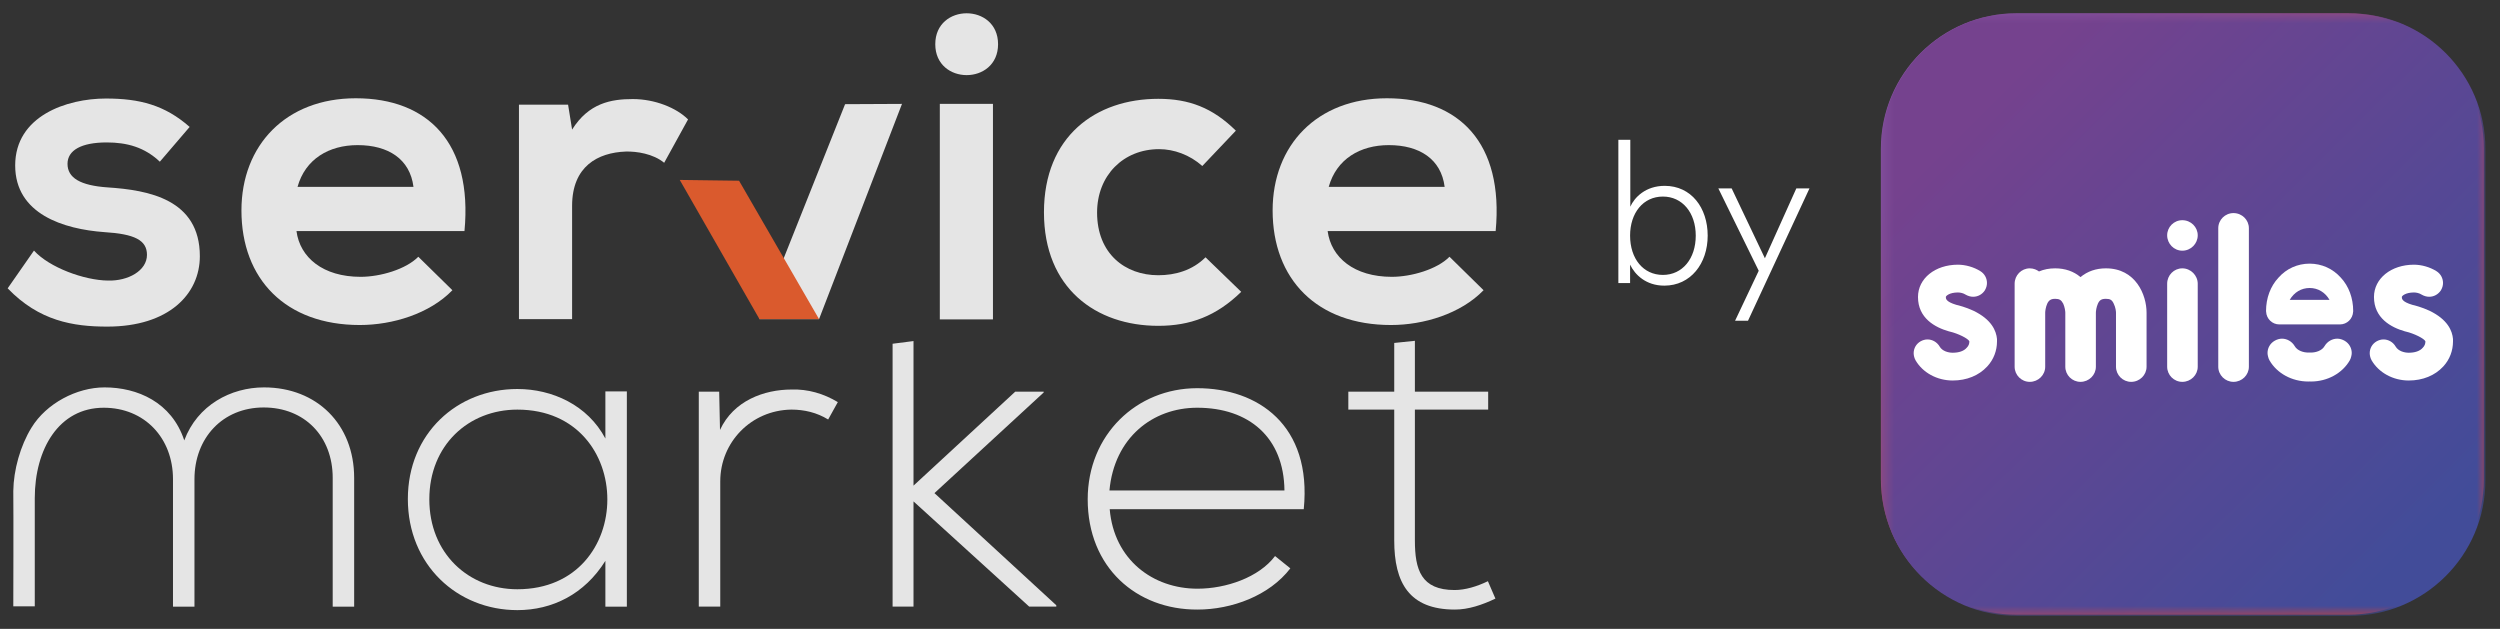 <svg width="163" height="41" viewBox="0 0 163 41" fill="none" xmlns="http://www.w3.org/2000/svg">
<rect x="0" y="0" width="163" height="41" fill="#333333" stroke="none"/>
<g opacity="0.87">
<path d="M58.81 6.774L55.1 6.792L49.517 20.807H53.402L58.81 6.774Z" fill="white"/>
<path d="M53.402 20.807H49.517L44.319 11.731L48.187 11.783L53.402 20.807Z" fill="#F25F2C"/>
<path d="M10.422 10.543C9.425 9.601 8.287 9.287 6.957 9.287C5.312 9.287 4.402 9.793 4.402 10.683C4.402 11.591 5.225 12.097 7.027 12.219C9.67 12.394 13.03 12.987 13.03 16.705C13.03 19.166 11.017 21.295 6.992 21.295C4.77 21.295 2.547 20.929 0.5 18.799L2.215 16.338C3.212 17.438 5.487 18.276 7.045 18.293C8.357 18.328 9.582 17.647 9.582 16.617C9.582 15.658 8.777 15.256 6.8 15.134C4.157 14.942 0.99 13.964 0.99 10.788C0.99 7.559 4.35 6.424 6.905 6.424C9.092 6.424 10.737 6.843 12.365 8.275L10.422 10.543Z" fill="white"/>
<path fill-rule="evenodd" clip-rule="evenodd" d="M23.512 18.049C21.062 18.049 19.557 16.793 19.33 15.065H30.284C30.827 9.305 27.887 6.407 23.197 6.407C18.647 6.407 15.742 9.462 15.742 13.721C15.742 18.206 18.63 21.191 23.459 21.191C25.594 21.191 28.009 20.458 29.497 18.922L27.274 16.74C26.469 17.561 24.789 18.049 23.512 18.049ZM23.319 9.462C25.314 9.462 26.731 10.369 26.959 12.185H19.399C19.906 10.369 21.446 9.462 23.319 9.462Z" fill="white"/>
<path d="M37.039 6.826L37.301 8.449C38.386 6.721 39.839 6.459 41.256 6.459C42.709 6.459 44.109 7.035 44.861 7.786L43.304 10.614C42.586 10.02 41.501 9.863 40.801 9.881C38.981 9.95 37.301 10.84 37.301 13.424V20.807H33.836V6.826H37.039Z" fill="white"/>
<path fill-rule="evenodd" clip-rule="evenodd" d="M65.074 2.882C65.074 5.57 60.98 5.57 60.98 2.882C60.98 0.194 65.074 0.194 65.074 2.882ZM61.276 20.825V6.774H64.741V20.825H61.276Z" fill="white"/>
<path d="M80.928 19.028C79.3 20.616 77.603 21.244 75.521 21.244C71.461 21.244 68.066 18.801 68.066 13.844C68.066 8.887 71.443 6.443 75.521 6.443C77.516 6.443 79.055 7.019 80.578 8.52L78.391 10.824C77.568 10.091 76.535 9.725 75.573 9.725C73.246 9.725 71.53 11.435 71.53 13.861C71.53 16.532 73.35 17.945 75.521 17.945C76.623 17.945 77.743 17.631 78.6 16.776L80.928 19.028Z" fill="white"/>
<path fill-rule="evenodd" clip-rule="evenodd" d="M90.745 18.049C88.294 18.049 86.789 16.793 86.562 15.065H97.517C98.059 9.305 95.119 6.407 90.429 6.407C85.879 6.407 82.975 9.462 82.975 13.721C82.975 18.206 85.862 21.191 90.692 21.191C92.827 21.191 95.242 20.458 96.729 18.922L94.507 16.74C93.702 17.561 92.022 18.049 90.745 18.049ZM90.551 9.462C92.546 9.462 93.964 10.369 94.191 12.185H86.632C87.139 10.369 88.679 9.462 90.551 9.462Z" fill="white"/>
<path d="M2.057 27.876C3.019 26.305 4.997 25.258 6.817 25.258C8.952 25.258 11.192 26.218 12.014 28.714C12.872 26.41 15.059 25.258 17.212 25.258C20.659 25.258 23.091 27.666 23.091 31.157V39.553H21.692V31.157C21.692 28.47 19.872 26.567 17.194 26.567C14.517 26.567 12.679 28.557 12.679 31.245V39.553H11.279V31.245C11.279 28.557 9.424 26.584 6.764 26.584C3.842 26.584 2.267 29.272 2.267 32.484V39.535H0.867C0.867 39.535 0.885 33.374 0.867 32.012C0.885 30.651 1.322 29.063 2.057 27.876Z" fill="white"/>
<path fill-rule="evenodd" clip-rule="evenodd" d="M40.871 39.553V25.537V25.52H39.471V28.591C38.316 26.41 36.007 25.363 33.732 25.363C29.812 25.363 26.592 28.26 26.592 32.536C26.592 36.83 29.812 39.78 33.732 39.78C36.007 39.78 38.107 38.75 39.471 36.568V39.553H40.871ZM33.732 38.419C30.547 38.419 27.992 36.08 27.992 32.554C27.992 29.029 30.547 26.707 33.732 26.707C41.554 26.707 41.554 38.419 33.732 38.419Z" fill="white"/>
<path d="M46.891 25.537L46.944 28.033C47.819 26.13 49.814 25.397 51.616 25.397C52.666 25.362 53.699 25.659 54.626 26.217L53.996 27.352C53.261 26.898 52.439 26.706 51.599 26.706C48.974 26.741 46.961 28.835 46.961 31.384V39.552H45.561V25.537H46.891Z" fill="white"/>
<path d="M59.561 22.237V31.663L66.194 25.536H68.049V25.589L60.926 32.151L68.871 39.464V39.552H67.104L59.561 32.692V39.552H58.197V22.412L59.561 22.237Z" fill="white"/>
<path fill-rule="evenodd" clip-rule="evenodd" d="M78.058 25.31C74.103 25.31 70.918 28.347 70.918 32.553C70.918 37.004 74.103 39.762 78.076 39.744C80.316 39.744 82.765 38.837 84.13 37.056L83.133 36.254C82.083 37.65 79.931 38.383 78.076 38.383C75.171 38.383 72.633 36.498 72.353 33.199H85.005C85.548 27.718 82.013 25.31 78.058 25.31ZM78.058 26.584C81.436 26.584 83.711 28.522 83.746 31.977H72.336C72.651 28.539 75.154 26.584 78.058 26.584Z" fill="white"/>
<path d="M92.251 22.221V25.537H97.029V26.706H92.251V35.241C92.251 37.144 92.654 38.47 94.841 38.47C95.523 38.47 96.294 38.243 97.011 37.894L97.501 39.029C96.626 39.447 95.734 39.744 94.859 39.744C91.866 39.744 90.904 37.981 90.904 35.241V26.706H87.911V25.537H90.904V22.36L92.251 22.221Z" fill="white"/>
</g>
<path d="M106.282 18.456V17.253C106.594 17.913 107.32 18.624 108.513 18.624C110.225 18.624 111.341 17.188 111.341 15.364C111.341 13.54 110.264 12.117 108.539 12.117C107.294 12.117 106.568 12.867 106.296 13.476V9.116H105.517V18.456H106.282ZM108.422 17.925C107.138 17.925 106.282 16.865 106.282 15.364C106.282 13.877 107.138 12.816 108.422 12.816C109.694 12.816 110.563 13.877 110.563 15.364C110.563 16.865 109.694 17.925 108.422 17.925Z" fill="white"/>
<path d="M113.969 20.914L117.977 12.285H117.12L115.071 16.839L112.905 12.285H112.036L114.669 17.654L113.126 20.914H113.969Z" fill="white"/>
<path d="M131.473 0.866H153.099C157.98 0.866 161.946 4.819 161.946 9.686V31.25C161.946 36.124 157.98 40.077 153.099 40.077H131.473C126.591 40.077 122.633 36.124 122.633 31.25V9.686C122.633 4.819 126.591 0.866 131.473 0.866Z" fill="url(#paint0_linear_2001_1934)"/>
<path d="M128.626 20.22C128.13 19.99 127.654 19.865 127.514 19.837C126.829 19.635 126.829 19.433 126.829 19.321C126.829 19.265 127.06 19.028 127.619 19.028C127.774 19.028 127.976 19.077 128.116 19.168C128.27 19.265 128.437 19.307 128.612 19.307C128.92 19.307 129.199 19.154 129.368 18.896C129.466 18.735 129.507 18.582 129.507 18.415C129.507 18.108 129.354 17.815 129.074 17.641C128.654 17.383 128.116 17.222 127.619 17.222C126.137 17.222 125.017 18.122 125.017 19.321C125.017 20.701 126.115 21.301 127.032 21.559C127.053 21.573 127.06 21.573 127.094 21.58C127.619 21.698 128.284 22.026 128.361 22.207C128.361 22.368 128.318 22.507 128.193 22.626C128.011 22.842 127.683 22.953 127.277 22.953C126.982 22.953 126.598 22.842 126.43 22.549C126.256 22.256 125.948 22.089 125.64 22.089C125.486 22.089 125.332 22.131 125.192 22.207C124.898 22.382 124.738 22.675 124.738 22.981C124.738 23.135 124.786 23.309 124.863 23.448C125.332 24.25 126.256 24.759 127.277 24.759C128.193 24.759 128.983 24.432 129.521 23.846C129.941 23.4 130.158 22.814 130.158 22.228V22.054C130.116 21.531 129.815 20.792 128.626 20.22Z" fill="white"/>
<path d="M137.25 17.46C136.607 17.46 136.055 17.655 135.592 18.031C135.152 17.662 134.592 17.46 133.95 17.46C133.557 17.46 133.222 17.522 132.893 17.662C132.76 17.564 132.557 17.46 132.291 17.46C131.752 17.46 131.306 17.906 131.306 18.463V23.86C131.306 24.404 131.752 24.843 132.291 24.843C132.85 24.843 133.299 24.404 133.299 23.86V20.346C133.299 20.248 133.327 19.99 133.432 19.76C133.537 19.53 133.683 19.447 133.95 19.447C134.222 19.447 134.348 19.523 134.473 19.76C134.571 19.99 134.606 20.248 134.606 20.346V23.86C134.606 24.404 135.047 24.843 135.592 24.843C136.145 24.843 136.592 24.404 136.592 23.86V20.346C136.592 20.248 136.628 19.99 136.726 19.76C136.831 19.523 136.964 19.447 137.25 19.447C137.53 19.447 137.649 19.516 137.761 19.767C137.88 20.004 137.9 20.269 137.9 20.346V23.86C137.9 24.404 138.348 24.843 138.894 24.843C139.446 24.843 139.894 24.404 139.894 23.86V20.346C139.894 19.182 139.188 17.46 137.25 17.46Z" fill="white"/>
<path d="M142.217 14.329C141.678 14.329 141.229 14.768 141.229 15.312C141.229 15.863 141.678 16.309 142.217 16.309C142.768 16.309 143.224 15.863 143.224 15.312C143.224 14.768 142.768 14.329 142.217 14.329Z" fill="white"/>
<path d="M142.217 17.46C141.678 17.46 141.229 17.906 141.229 18.463V23.86C141.229 24.404 141.678 24.843 142.217 24.843C142.768 24.843 143.224 24.404 143.224 23.86V18.463C143.224 17.92 142.761 17.46 142.217 17.46Z" fill="white"/>
<path d="M145.545 13.862C145.007 13.862 144.559 14.308 144.559 14.852V23.86C144.559 24.404 145.007 24.843 145.545 24.843C146.098 24.843 146.552 24.404 146.552 23.86V14.852C146.552 14.308 146.098 13.862 145.545 13.862Z" fill="white"/>
<path fill-rule="evenodd" clip-rule="evenodd" d="M152.532 18.073C153.057 18.631 153.336 19.398 153.336 20.241C153.336 20.251 153.336 20.262 153.336 20.276C153.308 20.75 152.931 21.113 152.477 21.113C151.491 21.113 149.518 21.113 148.532 21.113C148.069 21.113 147.699 20.75 147.671 20.283C147.671 20.262 147.671 20.248 147.671 20.241C147.671 19.398 147.952 18.631 148.475 18.073C148.993 17.48 149.713 17.16 150.504 17.16C151.294 17.16 152.014 17.48 152.532 18.073ZM150.504 18.742C149.966 18.742 149.496 19.021 149.21 19.516H151.798C151.511 19.021 151.042 18.742 150.504 18.742Z" fill="white"/>
<path d="M152.77 22.166C152.623 22.082 152.462 22.033 152.302 22.033C151.98 22.033 151.658 22.214 151.476 22.521C151.301 22.828 150.895 22.94 150.587 22.94C150.56 22.94 150.448 22.94 150.42 22.94C150.112 22.94 149.706 22.828 149.532 22.521C149.35 22.214 149.028 22.033 148.706 22.033C148.546 22.033 148.377 22.082 148.238 22.166C147.93 22.34 147.769 22.647 147.769 22.974C147.769 23.044 147.776 23.114 147.79 23.183C147.818 23.281 147.847 23.372 147.895 23.455C148.377 24.292 149.35 24.829 150.42 24.829C150.448 24.829 150.475 24.822 150.504 24.822C150.532 24.822 150.56 24.829 150.587 24.829C151.658 24.829 152.623 24.292 153.112 23.455C153.155 23.372 153.19 23.281 153.21 23.183C153.231 23.114 153.238 23.044 153.238 22.974C153.238 22.647 153.078 22.34 152.77 22.166Z" fill="white"/>
<path d="M158.302 20.22C157.806 19.99 157.323 19.865 157.183 19.837C156.505 19.635 156.505 19.433 156.505 19.321C156.505 19.265 156.736 19.028 157.295 19.028C157.45 19.028 157.653 19.077 157.792 19.168C157.945 19.265 158.114 19.307 158.281 19.307C158.596 19.307 158.875 19.154 159.044 18.896C159.135 18.735 159.183 18.582 159.183 18.415C159.183 18.108 159.03 17.815 158.75 17.641C158.331 17.383 157.792 17.222 157.295 17.222C155.806 17.222 154.694 18.122 154.694 19.321C154.694 20.701 155.792 21.301 156.708 21.559C156.729 21.573 156.729 21.573 156.763 21.58C157.295 21.698 157.959 22.026 158.037 22.207C158.037 22.368 157.987 22.507 157.868 22.626C157.68 22.842 157.358 22.953 156.953 22.953C156.658 22.953 156.274 22.842 156.099 22.549C155.932 22.256 155.624 22.089 155.309 22.089C155.155 22.089 155.001 22.131 154.861 22.207C154.567 22.382 154.414 22.675 154.414 22.981C154.414 23.135 154.462 23.309 154.539 23.448C155.001 24.25 155.932 24.759 156.953 24.759C157.868 24.759 158.66 24.432 159.197 23.846C159.617 23.4 159.834 22.814 159.834 22.228V22.054C159.785 21.531 159.491 20.792 158.302 20.22Z" fill="white"/>
<mask id="mask0_2001_1934" style="mask-type:luminance" maskUnits="userSpaceOnUse" x="122" y="0" width="41" height="41">
<path d="M162.066 0.866H122.633V40.158H162.066V0.866Z" fill="white"/>
</mask>
<g mask="url(#mask0_2001_1934)">
<path d="M131.519 0.866H153.187C158.084 0.866 162.05 4.826 162.05 9.706V31.317C162.05 36.198 158.084 40.158 153.187 40.158H131.519C126.626 40.158 122.656 36.198 122.656 31.317V9.706C122.656 4.826 126.626 0.866 131.519 0.866Z" fill="url(#paint1_linear_2001_1934)"/>
<path d="M128.665 20.258C128.169 20.028 127.687 19.905 127.55 19.875C126.868 19.671 126.868 19.472 126.868 19.364C126.868 19.299 127.099 19.069 127.657 19.069C127.815 19.069 128.014 19.115 128.153 19.207C128.311 19.299 128.48 19.349 128.65 19.349C128.961 19.349 129.242 19.192 129.412 18.931C129.504 18.773 129.55 18.62 129.55 18.451C129.55 18.14 129.396 17.849 129.114 17.676C128.696 17.415 128.153 17.258 127.657 17.258C126.169 17.258 125.053 18.156 125.053 19.364C125.053 20.738 126.153 21.344 127.068 21.605C127.092 21.613 127.095 21.613 127.13 21.62C127.657 21.743 128.327 22.069 128.403 22.254C128.403 22.411 128.357 22.549 128.23 22.672C128.046 22.89 127.718 22.998 127.315 22.998C127.022 22.998 126.633 22.89 126.465 22.595C126.291 22.3 125.983 22.131 125.672 22.131C125.518 22.131 125.361 22.177 125.222 22.254C124.926 22.426 124.771 22.718 124.771 23.029C124.771 23.182 124.818 23.355 124.895 23.493C125.361 24.295 126.291 24.809 127.315 24.809C128.23 24.809 129.022 24.483 129.565 23.896C129.985 23.447 130.204 22.86 130.204 22.269V22.1C130.153 21.574 129.861 20.834 128.665 20.258Z" fill="white"/>
<path d="M137.306 17.496C136.663 17.496 136.105 17.688 135.648 18.067C135.209 17.691 134.64 17.496 134 17.496C133.609 17.496 133.27 17.561 132.942 17.699C132.808 17.599 132.6 17.496 132.342 17.496C131.796 17.496 131.354 17.945 131.354 18.497V23.911C131.354 24.452 131.796 24.897 132.342 24.897C132.896 24.897 133.347 24.452 133.347 23.911V20.385C133.347 20.293 133.378 20.028 133.478 19.802C133.589 19.568 133.728 19.483 134 19.483C134.27 19.483 134.397 19.56 134.524 19.802C134.624 20.028 134.658 20.293 134.658 20.385V23.911C134.658 24.452 135.101 24.897 135.648 24.897C136.201 24.897 136.651 24.452 136.651 23.911V20.385C136.651 20.293 136.682 20.028 136.782 19.802C136.89 19.564 137.021 19.483 137.306 19.483C137.587 19.483 137.706 19.556 137.818 19.806C137.937 20.044 137.963 20.308 137.963 20.385V23.911C137.963 24.452 138.406 24.897 138.952 24.897C139.507 24.897 139.956 24.452 139.956 23.911V20.385C139.956 19.222 139.248 17.496 137.306 17.496Z" fill="white"/>
<path d="M142.287 14.357C141.741 14.357 141.299 14.798 141.299 15.343C141.299 15.892 141.741 16.345 142.287 16.345C142.842 16.345 143.292 15.892 143.292 15.343C143.292 14.798 142.842 14.357 142.287 14.357Z" fill="white"/>
<path d="M142.287 17.496C141.741 17.496 141.299 17.945 141.299 18.497V23.911C141.299 24.452 141.741 24.897 142.287 24.897C142.842 24.897 143.292 24.452 143.292 23.911V18.497C143.292 17.952 142.83 17.496 142.287 17.496Z" fill="white"/>
<path d="M145.624 13.893C145.076 13.893 144.631 14.334 144.631 14.879V23.911C144.631 24.452 145.076 24.897 145.624 24.897C146.177 24.897 146.627 24.452 146.627 23.911V14.879C146.627 14.334 146.177 13.893 145.624 13.893Z" fill="white"/>
<path fill-rule="evenodd" clip-rule="evenodd" d="M152.625 18.106C153.144 18.666 153.428 19.437 153.428 20.281C153.428 20.291 153.427 20.303 153.425 20.316C153.402 20.792 153.021 21.152 152.567 21.152C151.578 21.152 149.597 21.152 148.608 21.152C148.154 21.152 147.773 20.792 147.751 20.323C147.746 20.304 147.746 20.293 147.746 20.281C147.746 19.437 148.032 18.666 148.554 18.106C149.074 17.515 149.797 17.192 150.586 17.189C151.379 17.192 152.098 17.515 152.625 18.106ZM150.59 18.777C150.047 18.777 149.578 19.057 149.289 19.552H151.886C151.598 19.057 151.129 18.777 150.59 18.777Z" fill="white"/>
<path d="M152.86 22.212C152.714 22.131 152.552 22.081 152.391 22.081C152.067 22.081 151.744 22.258 151.563 22.564C151.386 22.872 150.982 22.987 150.675 22.987C150.644 22.987 150.532 22.987 150.501 22.987C150.193 22.987 149.789 22.872 149.612 22.564C149.432 22.258 149.108 22.081 148.785 22.081C148.624 22.081 148.459 22.131 148.316 22.212C148.005 22.388 147.843 22.695 147.843 23.017C147.843 23.086 147.855 23.159 147.874 23.232C147.893 23.328 147.928 23.42 147.974 23.501C148.459 24.341 149.432 24.875 150.501 24.875C150.532 24.875 150.559 24.875 150.586 24.871C150.617 24.875 150.644 24.875 150.675 24.875C151.744 24.875 152.714 24.341 153.202 23.501C153.248 23.42 153.283 23.328 153.302 23.232C153.321 23.159 153.333 23.086 153.333 23.017C153.333 22.695 153.168 22.388 152.86 22.212Z" fill="white"/>
<path d="M158.399 20.258C157.903 20.028 157.423 19.905 157.283 19.875C156.599 19.671 156.599 19.472 156.599 19.364C156.599 19.299 156.834 19.069 157.392 19.069C157.545 19.069 157.749 19.115 157.887 19.207C158.042 19.299 158.215 19.349 158.384 19.349C158.695 19.349 158.972 19.192 159.146 18.931C159.238 18.773 159.285 18.62 159.285 18.451C159.285 18.14 159.13 17.849 158.85 17.676C158.43 17.415 157.887 17.258 157.392 17.258C155.902 17.258 154.783 18.156 154.783 19.364C154.783 20.738 155.887 21.344 156.802 21.605C156.822 21.613 156.826 21.613 156.865 21.62C157.392 21.743 158.057 22.069 158.137 22.254C158.137 22.411 158.088 22.549 157.965 22.672C157.78 22.89 157.453 22.998 157.049 22.998C156.756 22.998 156.368 22.89 156.195 22.595C156.025 22.3 155.714 22.131 155.406 22.131C155.249 22.131 155.095 22.177 154.957 22.254C154.659 22.426 154.506 22.718 154.506 23.029C154.506 23.182 154.552 23.355 154.629 23.493C155.095 24.295 156.025 24.809 157.049 24.809C157.965 24.809 158.758 24.483 159.3 23.896C159.719 23.447 159.935 22.86 159.935 22.269V22.1C159.889 21.574 159.596 20.834 158.399 20.258Z" fill="white"/>
</g>
<defs>
<linearGradient id="paint0_linear_2001_1934" x1="145.468" y1="62.862" x2="106.271" y2="23.535" gradientUnits="userSpaceOnUse">
<stop offset="0.198" stop-color="#E03D26"/>
<stop offset="0.921" stop-color="#8754A1"/>
</linearGradient>
<linearGradient id="paint1_linear_2001_1934" x1="145.551" y1="62.992" x2="106.259" y2="23.598" gradientUnits="userSpaceOnUse">
<stop offset="0.198" stop-color="#424C99"/>
<stop offset="0.921" stop-color="#75428E"/>
</linearGradient>
</defs>
</svg>
